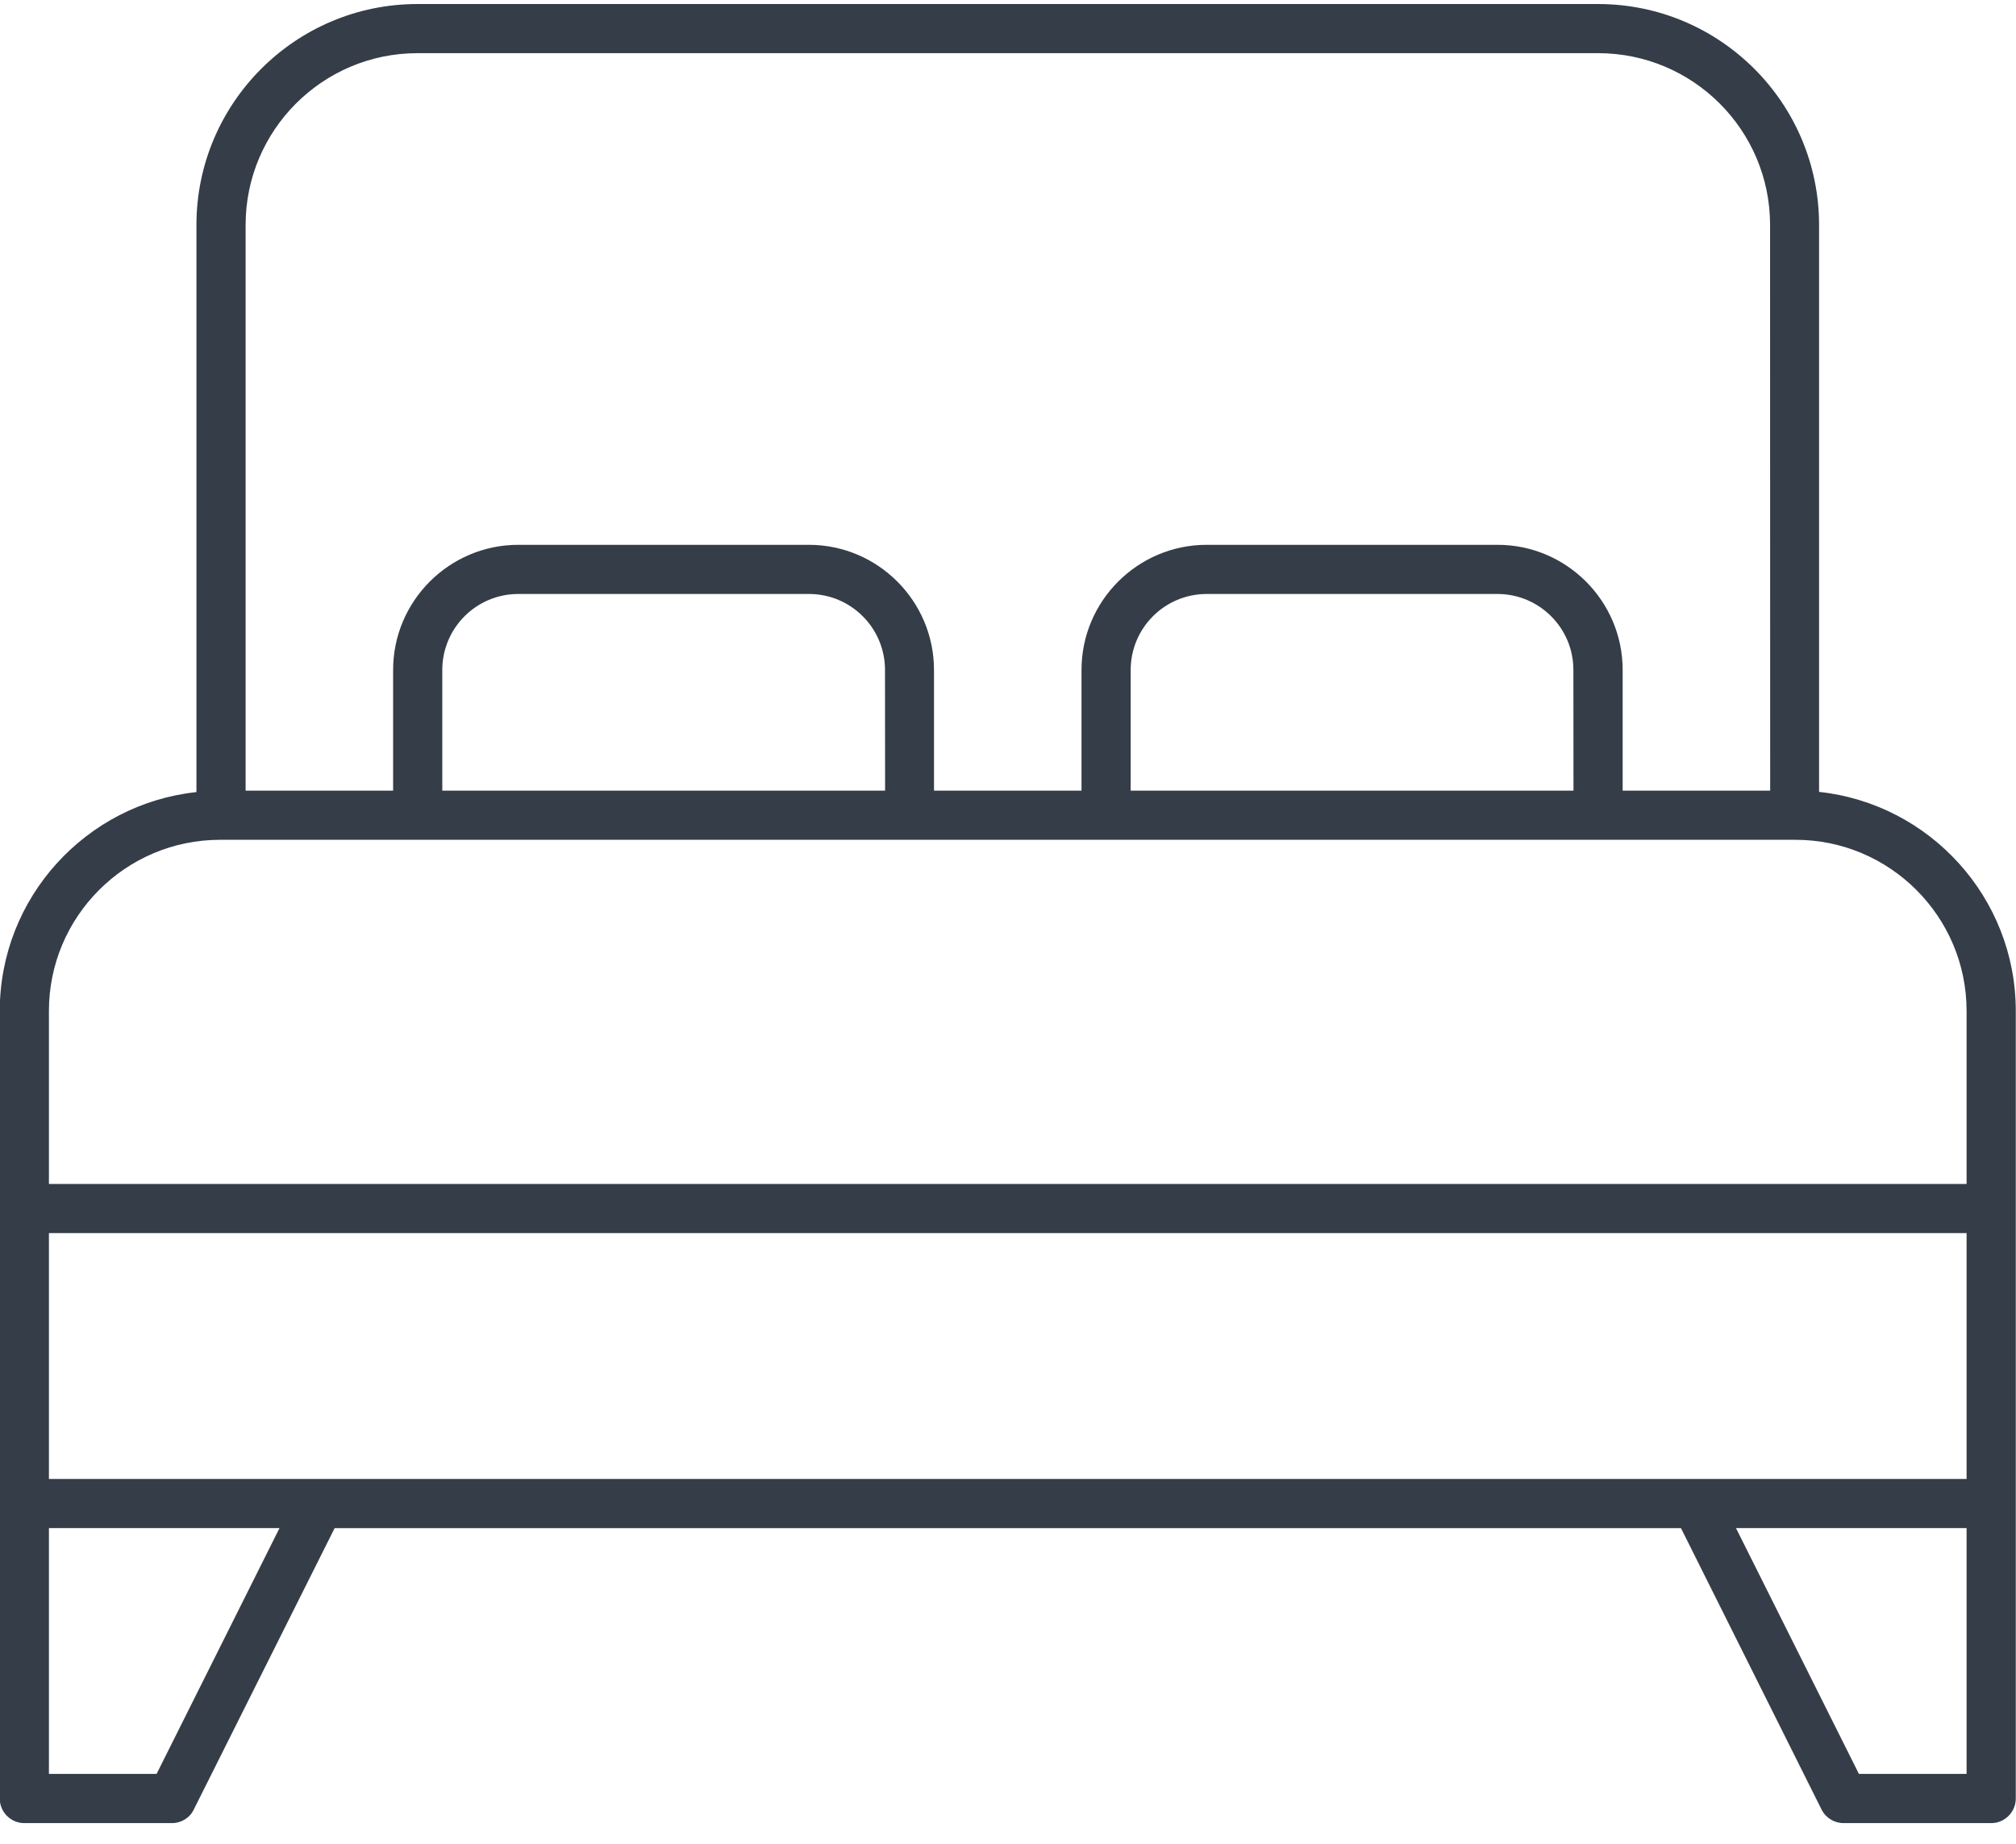 <svg width="82" height="75" viewBox="0 0 82 75" fill="none" xmlns="http://www.w3.org/2000/svg">
<path d="M73.99 32.214V9.152C73.99 4.191 69.959 0.164 65.001 0.164H16.979C12.021 0.164 7.99 4.195 7.99 9.152V32.222C3.502 32.703 -0.01 36.511 -0.01 41.133V73.164C-0.01 73.714 0.439 74.164 0.99 74.164H6.99C7.369 74.164 7.721 73.953 7.881 73.613L13.611 62.164H68.373L74.092 73.613C74.26 73.953 74.612 74.164 74.991 74.164H80.991C81.541 74.164 81.991 73.714 81.991 73.164V41.125C81.991 36.504 78.478 32.695 73.99 32.214ZM12.99 60.163H1.99V50.163H79.99V60.163H12.99ZM9.99 9.151C9.99 5.3 13.119 2.163 16.978 2.163H65.009C68.861 2.163 71.997 5.292 71.997 9.151L72.001 32.163H66.001V27.253C66.001 24.452 63.72 22.163 60.911 22.163H49.08C46.279 22.163 43.99 24.445 43.99 27.253V32.163H37.99V27.253C37.99 24.452 35.709 22.163 32.9 22.163H21.08C18.279 22.163 15.99 24.445 15.99 27.253V32.163H9.99L9.99 9.151ZM63.99 32.163H45.99V27.253C45.99 25.554 47.369 24.163 49.08 24.163H60.908C62.607 24.163 63.997 25.542 63.997 27.253L64.001 32.163H63.99ZM35.99 32.163H17.99V27.253C17.99 25.554 19.369 24.163 21.08 24.163H32.908C34.607 24.163 35.997 25.542 35.997 27.253L36.001 32.163H35.99ZM1.99 41.124C1.99 37.285 5.111 34.163 8.951 34.163H73.029C76.868 34.163 79.99 37.285 79.99 41.124V48.163H1.99L1.99 41.124ZM6.369 72.163H1.99V62.163H11.369L6.369 72.163ZM79.99 72.163H75.611L70.611 62.163H79.99V72.163Z" fill="#353D48"/>
</svg>
